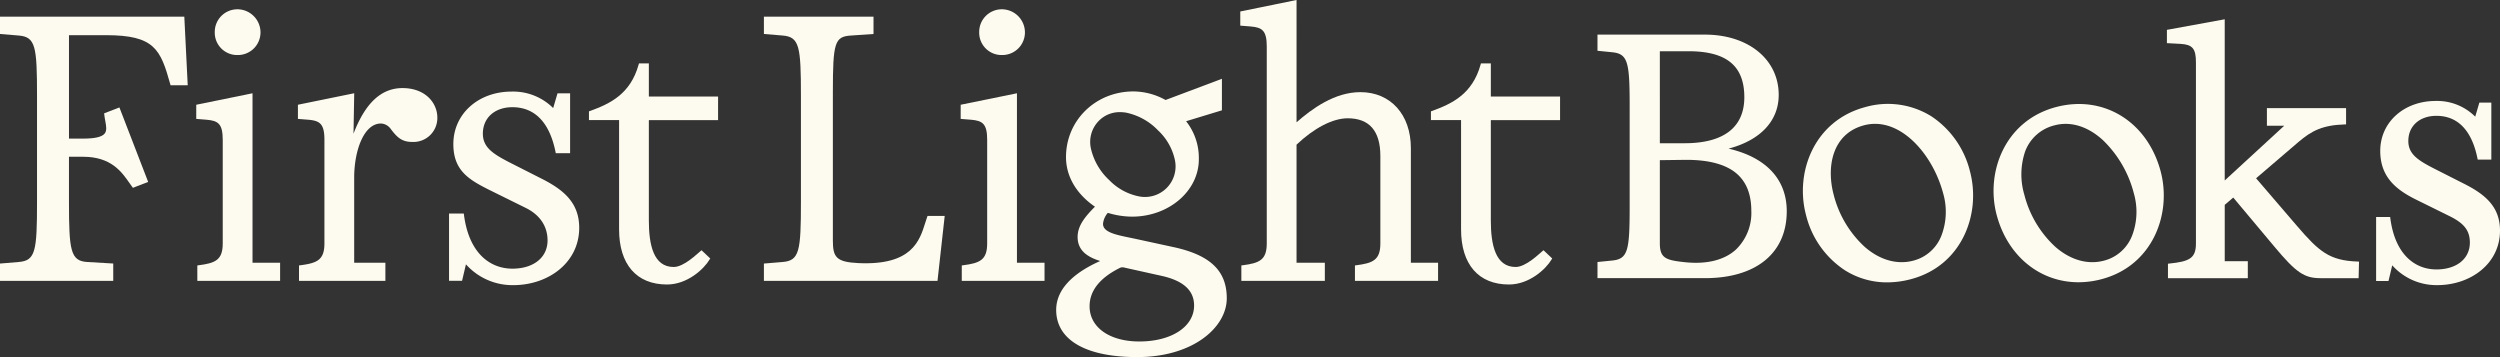 <svg xmlns="http://www.w3.org/2000/svg" width="745.159" height="106.436" viewBox="0 0 745.159 106.436">
  <rect x="0" y="0" width="745.159" height="106.436" fill="#333333" stroke="none"/>
  <g id="Group_3783" data-name="Group 3783" transform="translate(-36.037 -21.501)">
    <path id="Path_2443" data-name="Path 2443" d="M268.611,263.47c9.529-2.506,14.957-8.287,14.957-16.017,0-10.579-9.05-17.967-22.005-17.967H229.551V234.3l4.354.438c4.816.461,5.236,3.107,5.236,16.4v29.287c0,13.3-.419,15.943-5.237,16.4l-4.352.438v4.812h32.012c15.279,0,24.4-7.463,24.4-19.96C285.966,272.634,279.818,266.053,268.611,263.47Zm-20.473-29.031h8.525c11.365,0,16.657,4.356,16.657,13.711,0,8.971-6.156,13.712-17.8,13.712h-7.38ZM270.765,293.6c-3.446,3.107-8.669,4.394-15.1,3.727-5.69-.6-7.528-1.175-7.528-5.644V266.909l7.386-.094c7.438-.076,12.869,1.455,16.084,4.625,2.555,2.521,3.8,6.013,3.8,10.68A15.131,15.131,0,0,1,270.765,293.6Z" transform="translate(282.638 -197.667)" fill="#fdfbef"/>
    <path id="Path_2444" data-name="Path 2444" d="M483.737,271.675c-15.33,4.073-21.026,19.545-17.677,32.15,3.3,12.4,13.013,20.062,24.389,20.062a26.87,26.87,0,0,0,6.915-.925c15.267-4.057,20.926-19.519,17.578-32.125C510.993,275.977,497.873,267.924,483.737,271.675Zm22.7,38.286a12.252,12.252,0,0,1-8.381,7.487c-4.816,1.282-9.944-.16-14.442-4.057a31.677,31.677,0,0,1-9.3-15.572,21.311,21.311,0,0,1,.224-12.887,12.486,12.486,0,0,1,8.813-7.824,12.685,12.685,0,0,1,3.272-.427c3.77,0,7.613,1.658,11.1,4.842a33.591,33.591,0,0,1,9.227,15.871A19.859,19.859,0,0,1,506.439,309.961Z" transform="translate(165.109 -218.258)" fill="#fdfbef"/>
    <path id="Path_2445" data-name="Path 2445" d="M390.045,274.433a24.5,24.5,0,0,0-19.719-2.765c-15.33,4.073-21.026,19.545-17.677,32.15a27.51,27.51,0,0,0,11.508,16.432,23.4,23.4,0,0,0,12.688,3.665,27.606,27.606,0,0,0,7.108-.96c15.267-4.057,20.925-19.519,17.576-32.125A27.556,27.556,0,0,0,390.045,274.433Zm2.982,35.521a12.252,12.252,0,0,1-8.381,7.487c-4.814,1.282-9.945-.16-14.442-4.057a31.668,31.668,0,0,1-9.3-15.572c-2.261-8.513-.343-18.218,9.036-20.712a12.751,12.751,0,0,1,3.292-.433c9.227,0,17.468,10.048,20.305,20.719A19.858,19.858,0,0,1,393.027,309.954Z" transform="translate(221.688 -218.251)" fill="#fdfbef"/>
    <path id="Path_2446" data-name="Path 2446" d="M606.946,281.871l-12.119-14.116,12.7-10.872c3.776-3.21,7.076-4.986,13.7-5.178l.422-.011v-4.842H598.053V252.1h5.157l-17.732,16.308V220.367l-17.23,3.147v3.962l4.058.22c3.561.2,4.591,1.418,4.591,5.445v54.092c0,4.389-1.983,5.334-7.946,5.943l-.39.04v4.314h23.8v-5.052h-6.879v-16.8l2.537-2.176,12.326,14.706c6.414,7.666,8.842,9.321,13.672,9.321h11.367l.125-4.938-.43-.014C616.614,292.281,613.548,289.564,606.946,281.871Z" transform="translate(113.667 -193.117)" fill="#fdfbef"/>
    <path id="Path_2447" data-name="Path 2447" d="M718.774,293.566l-8.739-4.43c-4.8-2.463-7.753-4.309-7.753-8.248,0-4.554,3.445-7.507,8.369-7.507,6.154,0,10.586,4.062,12.309,13.048h4.062V269.441h-3.57l-1.231,4.185a16.068,16.068,0,0,0-11.817-4.677c-9.355,0-16.493,6.278-16.493,14.893,0,7.632,4.555,11.448,10.462,14.4l9.97,4.923c4.31,2.093,6.278,4.185,6.278,8,0,4.8-3.939,8-9.97,8-6.278,0-12.432-4.309-13.785-15.633H692.68v19.078h3.692l1.108-4.676a17.679,17.679,0,0,0,13.416,5.908c9.97,0,18.71-6.4,18.71-16.249C729.606,300.46,725.174,296.767,718.774,293.566Z" transform="translate(51.59 -217.354)" fill="#fdfbef"/>
    <path id="Path_2448" data-name="Path 2448" d="M544.3,90.8h-5.119l-.1.287c-.192.535-.376,1.119-.57,1.74-1.689,5.4-3.985,12.79-19.955,12.037-6.594-.309-7.59-1.786-7.59-6.706V53.8c0-14.749.558-16.473,5.436-16.766l6.679-.461V31.408H490.41v5.16l5.592.467c5.006.4,5.442,3.289,5.442,17.85v31.8c0,14.561-.436,17.449-5.444,17.849L490.41,105v5.16h51.742Z" transform="translate(-226.68 -4.942)" fill="#fdfbef"/>
    <path id="Path_2449" data-name="Path 2449" d="M625.278,40.661a6.745,6.745,0,0,0,6.817-6.817,6.909,6.909,0,0,0-6.817-6.817,6.744,6.744,0,0,0-6.817,6.817A6.668,6.668,0,0,0,625.278,40.661Z" transform="translate(-290.562 -2.757)" fill="#fdfbef"/>
    <path id="Path_2450" data-name="Path 2450" d="M615.347,90.815v30.938c0,5-2.3,5.853-7.193,6.493l-.379.049v4.6h24.667v-5.413h-8.221V76.977L607.45,80.4v4.217l3.1.248C613.934,85.155,615.347,86.045,615.347,90.815Z" transform="translate(-285.069 -27.676)" fill="#fdfbef"/>
    <path id="Path_2451" data-name="Path 2451" d="M664.258,137.246c0,8.937,8.794,14.065,24.124,14.065,16.725,0,26.721-8.911,26.721-17.526,0-8.161-4.876-12.861-15.811-15.242l-11.466-2.489c-.512-.109-1.02-.214-1.522-.318-4.34-.889-8.087-1.658-8.087-4.126a5.772,5.772,0,0,1,1.435-3.289,25.185,25.185,0,0,0,7.218,1.127c10.976,0,19.906-7.669,19.906-17.095a17.679,17.679,0,0,0-3.794-11.348l10.674-3.249v-9.4l-16.8,6.325a20.091,20.091,0,0,0-9.549-2.555c-11.283,0-20.123,8.6-20.123,19.583,0,5.713,3.059,10.943,8.627,14.776-2.86,2.888-5.166,5.6-5.166,9.022,0,4.309,3.337,6.009,6.239,7.006l.473.17C671.15,125.422,664.258,130.082,664.258,137.246Zm10.349-48.114a8.956,8.956,0,0,1,2.333-8.208,8.656,8.656,0,0,1,6.354-2.624,11.168,11.168,0,0,1,1.811.151,18.36,18.36,0,0,1,9.527,5.3,16.9,16.9,0,0,1,5.023,8.879,9.116,9.116,0,0,1-10.614,10.8,16.9,16.9,0,0,1-8.966-4.869A18.377,18.377,0,0,1,674.607,89.132Zm8.561,35.631a1.767,1.767,0,0,1,.83-.214,3.057,3.057,0,0,1,.828.14l10.711,2.379c6.613,1.447,9.826,4.353,9.826,8.881,0,6.3-6.715,10.708-16.332,10.708-8.863,0-14.818-4.215-14.818-10.491C674.214,131.57,677.225,127.734,683.168,124.763Z" transform="translate(-313.41 -23.374)" fill="#fdfbef"/>
    <path id="Path_2452" data-name="Path 2452" d="M824.6,65.627c0-9.965-6.044-16.662-15.039-16.662-7.683,0-14.433,4.95-19.036,8.99V21.5l-16.771,3.422V29.14l3.1.25c3.381.288,4.794,1.179,4.794,5.949V94.077c0,5-2.3,5.853-7.193,6.493l-.379.049v4.6h24.884V99.807h-8.438V64.623c5.269-5,10.821-7.865,15.251-7.865,6.459,0,9.734,3.783,9.734,11.248V94.077c0,5-2.3,5.853-7.195,6.493l-.379.049v4.6h24.776V99.807H824.6Z" transform="translate(-368.035)" fill="#fdfbef"/>
    <path id="Path_2453" data-name="Path 2453" d="M36.037,31.408v5.16l5.592.467c5.006.4,5.442,3.289,5.442,17.85v31.8c0,14.561-.436,17.449-5.444,17.849L36.037,105v5.16H69.792v-5.171l-7.764-.456c-4.966-.3-5.433-3.422-5.433-17.849V73.167h4.23c8.339,0,11.493,4.519,13.795,7.818.29.416.566.811.834,1.172l.2.265L80.2,80.665l-8.572-22.2-4.547,1.755.033.328c.065.664.183,1.308.3,1.931.289,1.559.538,2.906-.206,3.8-.826.994-2.912,1.476-6.379,1.476h-4.23V36.928H67.626c14.493,0,16.252,4.218,19.162,14.612l.088.317h5.113l-1.017-20.45Z" transform="translate(0 -4.942)" fill="#fdfbef"/>
    <path id="Path_2454" data-name="Path 2454" d="M169.538,76.977,152.767,80.4v4.217l3.1.248c3.382.29,4.794,1.18,4.794,5.95v30.938c0,5-2.3,5.853-7.193,6.493l-.379.049v4.6H177.76v-5.413h-8.222Z" transform="translate(-58.235 -27.676)" fill="#fdfbef"/>
    <path id="Path_2455" data-name="Path 2455" d="M170.594,40.661a6.745,6.745,0,0,0,6.817-6.817,6.909,6.909,0,0,0-6.817-6.817,6.745,6.745,0,0,0-6.817,6.817A6.668,6.668,0,0,0,170.594,40.661Z" transform="translate(-63.727 -2.757)" fill="#fdfbef"/>
    <path id="Path_2456" data-name="Path 2456" d="M404.2,59.216h-2.95l-.088.319c-2.444,8.829-8.518,11.693-14.529,13.869l-.285.1,0,2.608h8.979v32.557c0,10.451,5.206,16.446,14.281,16.446,6.046,0,11-4.577,12.705-7.462l.177-.3-2.583-2.446-.294.236c-.99.794-4.941,4.751-8.014,4.751-6.039,0-7.4-6.661-7.4-13.867V76.115h20.634V69.08H404.2Z" transform="translate(-174.763 -18.815)" fill="#fdfbef"/>
    <path id="Path_2457" data-name="Path 2457" d="M213.943,126.709l-.378.049v4.6h25.748v-5.413h-9.3V100.527c0-7.794,2.8-16.076,7.99-16.076a3.808,3.808,0,0,1,2.927,1.66c1.771,2.316,3.17,3.836,6.367,3.836a7.134,7.134,0,0,0,7.5-7.241c0-4.378-3.566-8.811-10.383-8.811-6.327,0-11.109,4.452-14.607,13.6l.214-12.061-16.78,3.425V83.08l3.1.248c3.383.29,4.8,1.18,4.8,5.95v30.938C221.137,125.22,218.834,126.069,213.943,126.709Z" transform="translate(-88.404 -26.139)" fill="#fdfbef"/>
    <path id="Path_2458" data-name="Path 2458" d="M308.154,127.458a18.578,18.578,0,0,0,14.1,6.209c10.48,0,19.663-6.726,19.663-17.076,0-7.5-4.656-11.384-11.384-14.747l-9.185-4.657c-5.045-2.588-8.15-4.528-8.15-8.667,0-4.788,3.622-7.892,8.8-7.892,6.469,0,11.125,4.269,12.937,13.713H339.2V76.489H335.45l-1.293,4.4a16.89,16.89,0,0,0-12.42-4.914c-9.831,0-17.335,6.6-17.335,15.653,0,8.02,4.786,10.69,11,13.795l10.48,5.175c4.528,2.2,6.6,5.738,6.6,9.748,0,5.045-4.139,8.41-10.478,8.41-6.6,0-13.066-4.528-14.488-16.43h-4.4v20.052h3.882Z" transform="translate(-133.238 -27.175)" fill="#fdfbef"/>
    <path id="Path_2459" data-name="Path 2459" d="M925.645,76.115V69.08H905.01V59.216h-2.95l-.088.319c-2.444,8.829-8.518,11.693-14.528,13.869l-.286.1,0,2.608h8.979v32.557c0,10.451,5.206,16.446,14.28,16.446,6.046,0,11-4.577,12.706-7.462l.177-.3-2.583-2.446-.294.236c-.99.794-4.941,4.751-8.014,4.751-6.04,0-7.4-6.661-7.4-13.867V76.115Z" transform="translate(-424.61 -18.815)" fill="#fdfbef"/>
  </g>
</svg>
